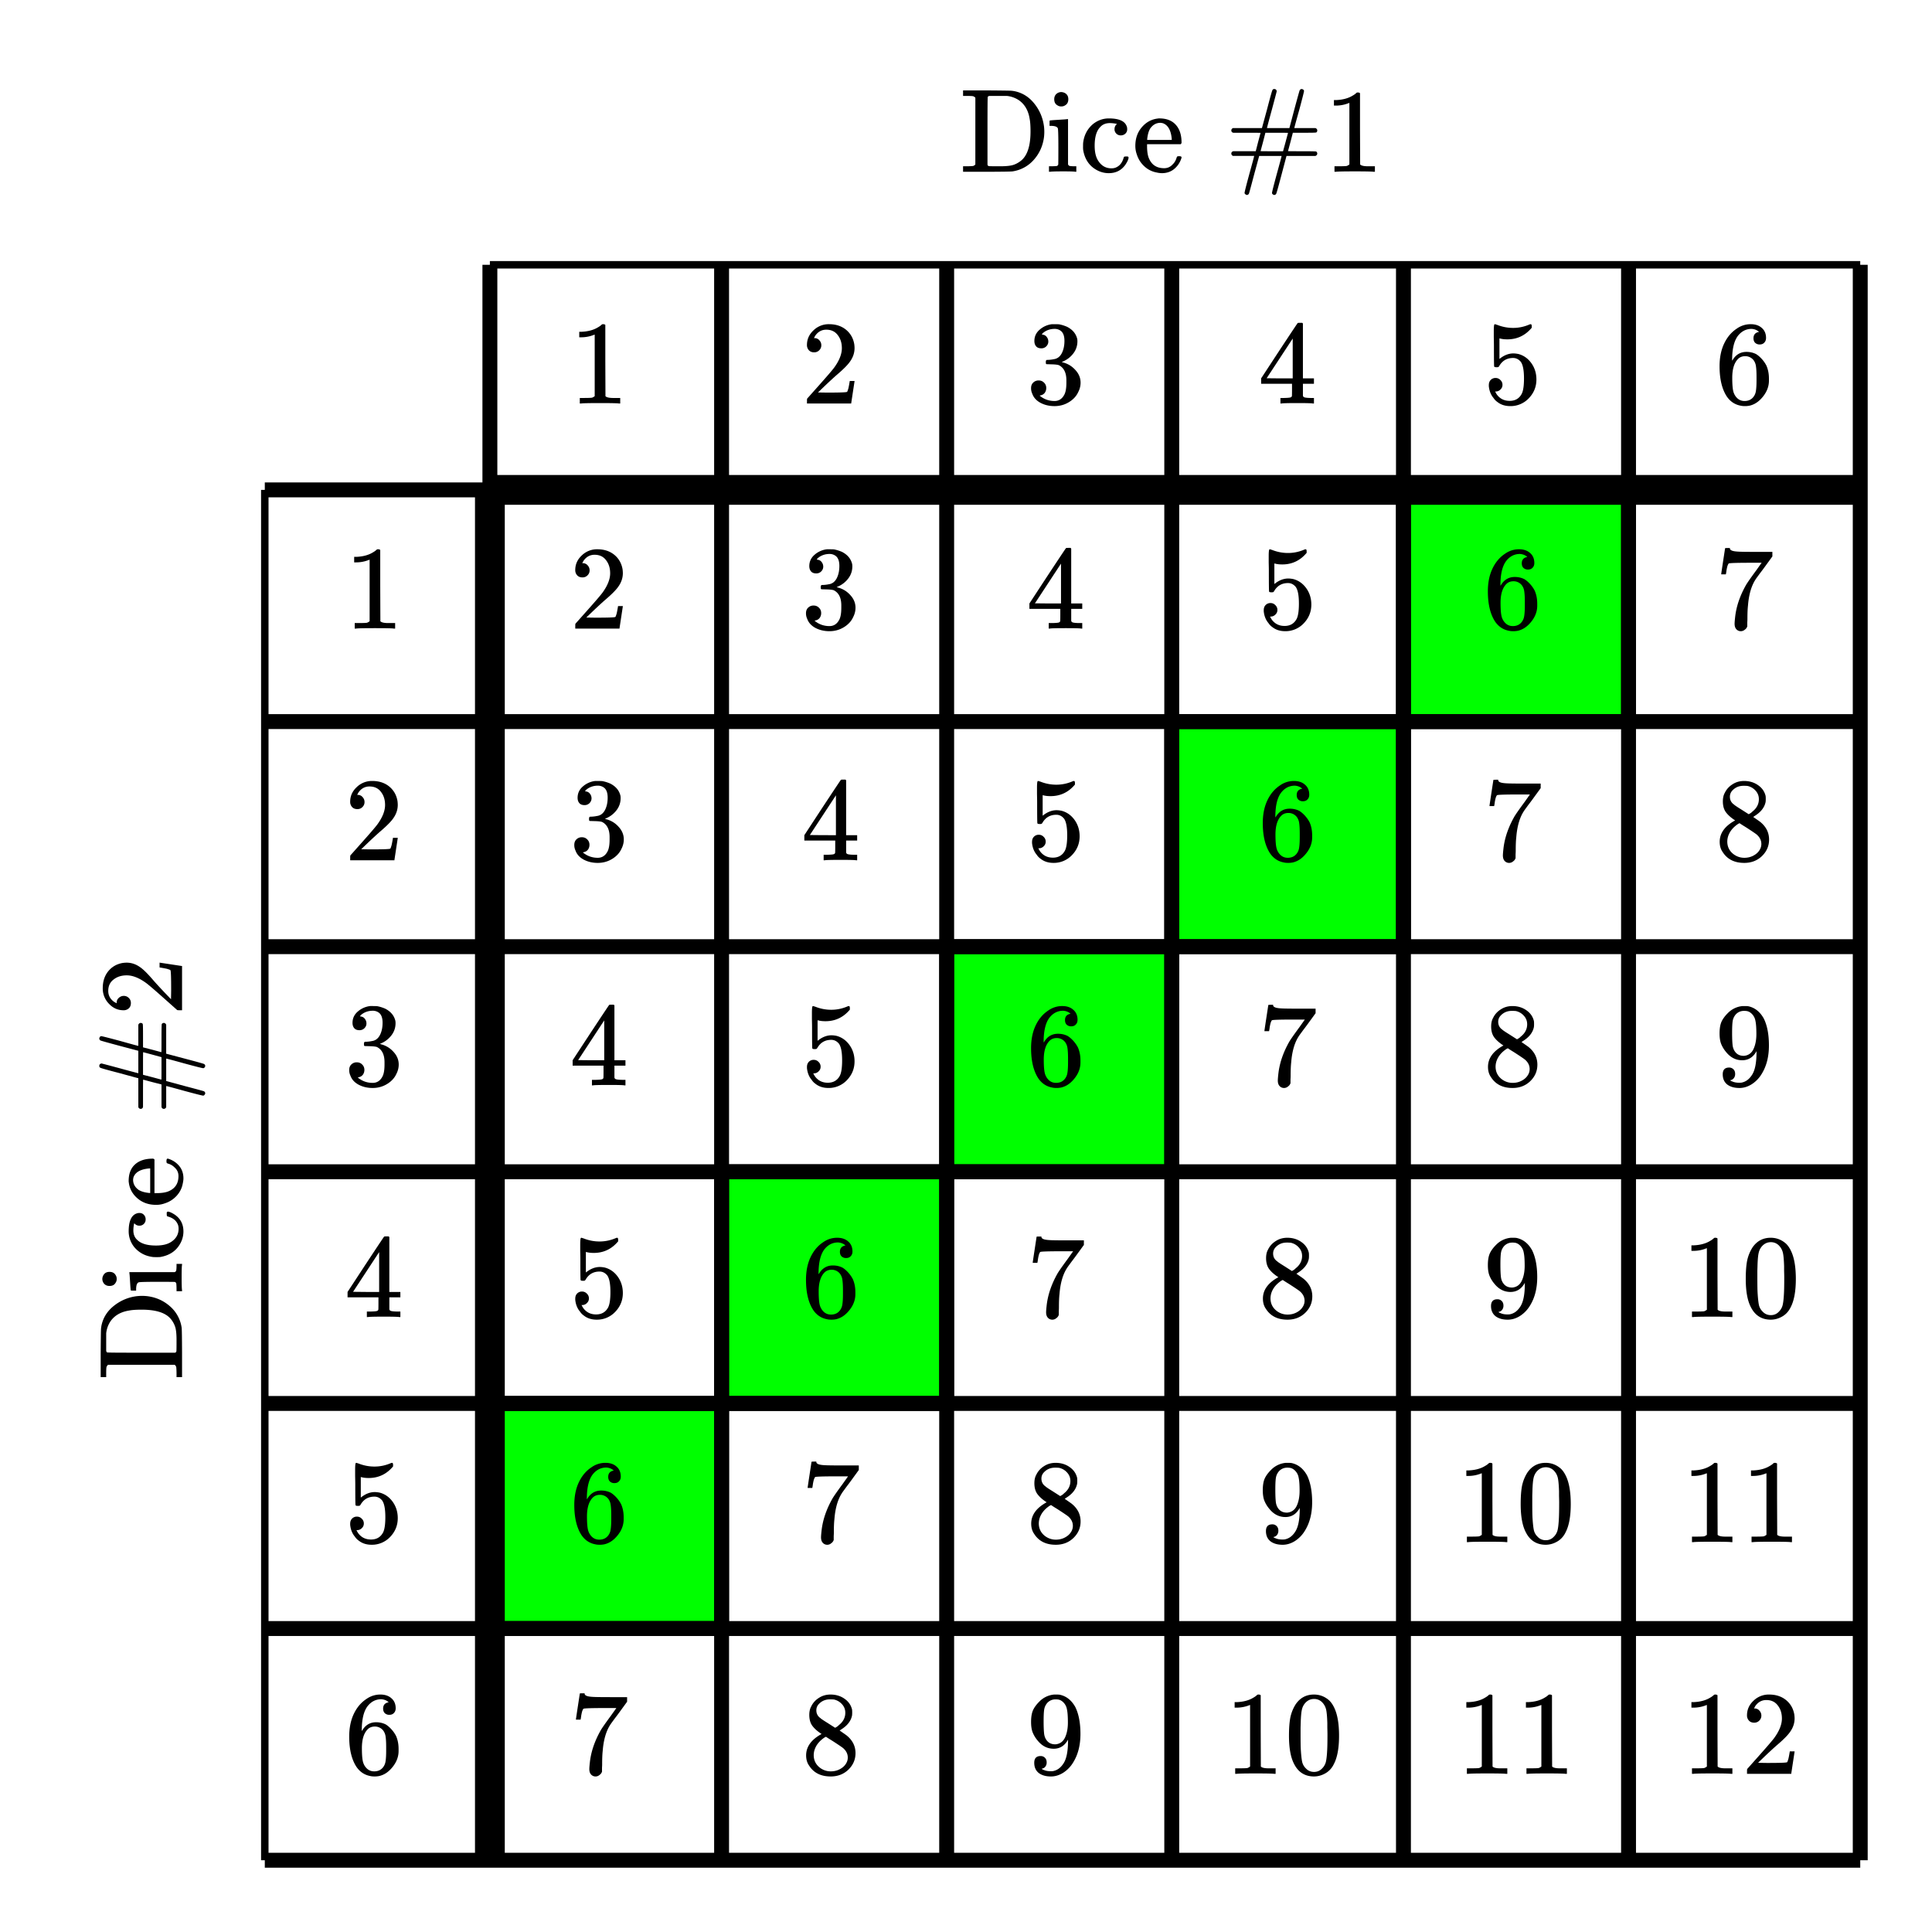 <svg xmlns="http://www.w3.org/2000/svg" xmlns:xlink="http://www.w3.org/1999/xlink" width="291.84" height="291.84" viewBox="0 0 218.88 218.88"><defs><symbol overflow="visible" id="b"><path d="M5.61 0c-.15-.031-.86-.047-2.141-.047C2.207-.047 1.5-.03 1.344 0h-.157v-.625h.344c.532 0 .867-.008 1.016-.031.07-.008.18-.067.328-.172v-6.969a.368.368 0 0 0-.11.031 3.865 3.865 0 0 1-1.39.266h-.25v-.625h.25c.758-.031 1.39-.203 1.89-.516.165-.093.305-.195.422-.312.02-.02.07-.031.157-.031a.36.36 0 0 1 .234.078v4.031l.016 4.047c.133.137.426.203.875.203h.797V0zm0 0"/></symbol><symbol overflow="visible" id="c"><path d="M1.484-5.797c-.25 0-.449-.078-.593-.234a.853.853 0 0 1-.22-.594c0-.645.243-1.195.735-1.656a2.46 2.46 0 0 1 1.766-.703c.77 0 1.41.21 1.922.625.508.418.82.964.937 1.64.02.157.032.305.032.438 0 .523-.157 1.011-.47 1.468-.25.387-.761.907-1.53 1.563-.325.281-.774.695-1.344 1.234l-.797.766 1.016.016c1.414 0 2.171-.024 2.265-.079.031-.007.07-.101.125-.28.04-.095.102-.4.188-.923v-.03h.546v.03l-.375 2.47V0H.673v-.25c0-.188.008-.29.031-.313.008-.007.39-.437 1.14-1.28C2.82-2.939 3.446-3.66 3.72-4.017c.601-.812.906-1.562.906-2.25 0-.593-.156-1.086-.469-1.484-.304-.406-.734-.61-1.297-.61-.523 0-.945.235-1.265.704-.024.043-.047.093-.078.156a.274.274 0 0 0-.047.078c0 .012.02.016.062.016a.68.68 0 0 1 .547.25.801.801 0 0 1 .219.562.767.767 0 0 1-.235.563.76.76 0 0 1-.578.234zm0 0"/></symbol><symbol overflow="visible" id="d"><path d="M1.719-6.25c-.25 0-.446-.07-.578-.219-.137-.156-.204-.36-.204-.61 0-.507.196-.937.594-1.28a2.566 2.566 0 0 1 1.407-.625h.203c.32 0 .52.007.593.015.301.055.602.149.907.281.593.305.968.731 1.125 1.282.03.086.046.203.046.36 0 .53-.167 1.007-.5 1.421a2.884 2.884 0 0 1-1.234.906c-.043.012-.043.024 0 .032.02.011.067.027.14.046.54.149 1 .434 1.376.86.383.418.578.89.578 1.422 0 .367-.09.718-.266 1.062-.21.461-.558.84-1.047 1.14-.492.302-1.039.454-1.64.454-.594 0-1.125-.125-1.594-.375-.46-.25-.766-.586-.922-1.016a1.45 1.45 0 0 1-.14-.656c0-.258.082-.469.25-.625a.85.85 0 0 1 .609-.234c.25 0 .453.086.61.25.163.156.25.359.25.609 0 .21-.06.39-.173.547a.768.768 0 0 1-.468.281l-.11.031c.489.407 1.051.61 1.688.61.488 0 .86-.239 1.11-.719.155-.29.234-.742.234-1.36v-.265c0-.863-.29-1.438-.86-1.719-.137-.05-.414-.082-.828-.093l-.563-.016-.046-.031c-.024-.02-.032-.094-.032-.22 0-.1.016-.163.047-.187.031-.03.051-.046.063-.046.258 0 .52-.024.781-.079.395-.05.695-.27.906-.656.207-.394.313-.867.313-1.422 0-.582-.157-.972-.469-1.172a1.131 1.131 0 0 0-.64-.187c-.45 0-.844.121-1.188.36L1.922-8a.671.671 0 0 0-.094.11l-.047.062a.88.88 0 0 0 .094.031.619.619 0 0 1 .453.25.833.833 0 0 1 .188.531c0 .211-.079.391-.235.547a.76.76 0 0 1-.562.219zm0 0"/></symbol><symbol overflow="visible" id="e"><path d="M6.234 0C6.11-.031 5.531-.047 4.5-.047c-1.086 0-1.688.016-1.813.047h-.124v-.625h.421c.383-.008.625-.031.72-.063a.233.233 0 0 0 .155-.14c.008-.008.016-.25.016-.719v-.687h-3.5v-.61l2.047-3.125c1.375-2.082 2.07-3.129 2.094-3.14.007-.02.101-.032.28-.032h.235l.078.079v6.218h1.25v.61H5.11v1.343c.008.063.04.118.094.157.07.062.328.101.766.109h.39V0zm-2.28-2.844v-4.515L1-2.86l1.469.015zm0 0"/></symbol><symbol overflow="visible" id="f"><path d="M1.438-2.89a.72.72 0 0 1 .546.234.72.72 0 0 1 .235.547c0 .21-.078.386-.235.53a.73.73 0 0 1-.515.22h-.094l.047.062c.133.293.336.531.61.719.28.187.613.281 1 .281.632 0 1.093-.27 1.374-.812.164-.332.25-.907.25-1.72 0-.925-.12-1.554-.36-1.89-.241-.289-.53-.437-.874-.437-.7 0-1.227.308-1.578.922-.043.062-.078.101-.11.109a.761.761 0 0 1-.203.016c-.148 0-.23-.024-.25-.079-.023-.03-.031-.816-.031-2.359 0-.27-.008-.586-.016-.953v-.703c0-.508.032-.766.094-.766.008-.008.024-.015.047-.015l.25.078c.582.23 1.18.344 1.797.344.633 0 1.242-.126 1.828-.376a.456.456 0 0 1 .172-.046c.07 0 .11.078.11.234v.172c-.731.875-1.653 1.312-2.766 1.312-.282 0-.532-.023-.75-.078l-.141-.031v2.328c.508-.414 1.035-.625 1.578-.625.176 0 .363.024.563.063.593.156 1.082.5 1.468 1.03.383.532.579 1.153.579 1.86 0 .824-.29 1.531-.86 2.125a2.821 2.821 0 0 1-2.11.89c-.573 0-1.058-.155-1.452-.468a1.618 1.618 0 0 1-.438-.453C.93-.945.758-1.348.687-1.828c0-.02-.007-.055-.015-.11v-.14c0-.25.07-.445.219-.594a.745.745 0 0 1 .546-.219zm0 0"/></symbol><symbol overflow="visible" id="g"><path d="M5.031-8.11c-.199-.195-.476-.312-.828-.343-.637 0-1.164.273-1.578.812-.43.586-.64 1.496-.64 2.735L2-4.86l.11-.172c.363-.54.863-.813 1.5-.813.406 0 .769.086 1.093.25.207.125.422.309.64.547.22.242.395.496.532.766.188.437.281.922.281 1.453v.234c0 .211-.023.403-.062.578-.117.532-.399 1.032-.844 1.5-.387.407-.82.66-1.297.766a2.604 2.604 0 0 1-.531.047c-.18 0-.336-.016-.469-.047-.668-.125-1.2-.484-1.594-1.078C.83-1.66.563-2.79.563-4.218c0-.977.171-1.833.515-2.563.344-.727.82-1.297 1.438-1.703a2.705 2.705 0 0 1 1.578-.5c.52 0 .937.14 1.25.421.32.274.484.653.484 1.141 0 .219-.07.399-.203.531-.125.137-.297.204-.516.204a.722.722 0 0 1-.515-.188c-.125-.125-.188-.297-.188-.516 0-.406.207-.644.625-.718zm-.593 3.235a1.18 1.18 0 0 0-.97-.484c-.335 0-.605.105-.812.312C2.22-4.609 2-3.898 2-2.922c0 .805.05 1.36.156 1.672.094.273.242.5.453.688.22.187.477.28.782.28.457 0 .804-.171 1.046-.515.133-.187.22-.41.25-.672.04-.258.063-.64.063-1.14v-.422c0-.52-.023-.91-.063-1.172a1.452 1.452 0 0 0-.25-.672zm0 0"/></symbol><symbol overflow="visible" id="h"><path d="M.75-6.188c0-.007.07-.5.219-1.468l.219-1.438c0-.02.085-.031.265-.031h.281v.047c0 .094.067.172.204.234.132.063.367.106.703.125.332.024 1.086.031 2.265.031h1.64v.516l-.921 1.266c-.137.187-.293.398-.469.625l-.39.531a7.378 7.378 0 0 0-.157.234c-.46.73-.734 1.704-.828 2.922-.043.375-.062.883-.062 1.516 0 .125-.008.258-.016.39v.438a.703.703 0 0 1-.281.375.674.674 0 0 1-.438.172.666.666 0 0 1-.53-.234c-.126-.145-.188-.348-.188-.61 0-.133.02-.39.062-.765.133-1.208.55-2.426 1.25-3.657.176-.289.555-.832 1.14-1.625l.61-.86h-1.25c-1.562 0-2.387.028-2.469.079-.043.023-.093.121-.156.297a4.333 4.333 0 0 0-.125.64c-.023.157-.039.243-.047.25v.047H.75zm0 0"/></symbol><symbol overflow="visible" id="i"><path d="M2.328-4.516c-.45-.289-.793-.593-1.031-.906-.242-.32-.36-.738-.36-1.25 0-.383.07-.707.22-.969.195-.406.488-.726.874-.968.383-.25.82-.375 1.313-.375.613 0 1.144.164 1.594.484.445.313.726.719.843 1.219.008.054.016.164.016.328 0 .2-.012.336-.031.406-.137.594-.547 1.106-1.235 1.531l-.156.11c.5.343.758.527.781.547.676.543 1.016 1.214 1.016 2.015 0 .73-.274 1.356-.813 1.875-.53.508-1.199.766-2 .766C2.254.297 1.441-.11.922-.922c-.23-.32-.344-.71-.344-1.172 0-.976.582-1.785 1.75-2.422zm2.688-2.406c0-.383-.133-.71-.391-.984a1.689 1.689 0 0 0-.906-.516 4.529 4.529 0 0 0-.453-.015c-.48 0-.883.164-1.204.484-.218.21-.328.46-.328.75 0 .387.16.687.485.906.039.055.328.246.86.578l.78.5c.008 0 .067-.031.172-.093.114-.07.196-.141.25-.204.489-.382.735-.851.735-1.406zM1.437-2.125c0 .531.192.977.579 1.328a2.01 2.01 0 0 0 1.359.516c.363 0 .695-.078 1-.235.3-.156.531-.351.688-.593.156-.227.234-.473.234-.735 0-.394-.164-.738-.484-1.031-.063-.07-.434-.328-1.11-.766a12.275 12.275 0 0 0-.422-.265C3.133-4 3.02-4.07 2.937-4.125l-.109-.078-.156.078c-.563.375-.938.828-1.125 1.36a2.1 2.1 0 0 0-.11.64zm0 0"/></symbol><symbol overflow="visible" id="j"><path d="M2.328-1.297a.76.76 0 0 1-.14.469.597.597 0 0 1-.36.234l-.062.016c0 .012.03.039.093.078a.644.644 0 0 0 .157.063c.207.093.46.14.765.14.164 0 .281-.008.344-.031.438-.102.8-.379 1.094-.828.351-.508.531-1.383.531-2.625v-.094l-.063.11c-.375.617-.898.921-1.562.921-.719 0-1.328-.312-1.828-.937a3.351 3.351 0 0 1-.563-.938C.617-5.03.563-5.422.563-5.89c0-.52.066-.945.203-1.28.144-.333.39-.673.734-1.016a2.658 2.658 0 0 1 1.672-.797h.297c.187 0 .316.011.39.03.727.169 1.301.634 1.72 1.392.382.78.577 1.796.577 3.046 0 1.262-.273 2.329-.812 3.204a3.582 3.582 0 0 1-1.14 1.187c-.45.281-.915.422-1.391.422-.575 0-1.032-.133-1.376-.39C1.095-.364.922-.75.922-1.25c0-.508.238-.766.719-.766a.66.66 0 0 1 .484.188c.133.125.203.305.203.531zm1.375-7.11a1.891 1.891 0 0 0-.375-.03c-.344 0-.64.12-.89.359a1.5 1.5 0 0 0-.376.719c-.054.273-.078.742-.078 1.406 0 .617.02 1.101.063 1.453.05.344.187.625.406.844.219.21.5.312.844.312h.047c.488-.05.844-.304 1.062-.765.219-.47.328-1.036.328-1.704 0-.695-.039-1.195-.109-1.5a1.458 1.458 0 0 0-.328-.703c-.18-.207-.375-.336-.594-.39zm0 0"/></symbol><symbol overflow="visible" id="k"><path d="M1.297-7.89c.5-.727 1.187-1.094 2.062-1.094.657 0 1.235.226 1.735.671.238.231.441.54.61.922.331.743.5 1.766.5 3.079 0 1.386-.196 2.449-.579 3.187-.25.523-.621.902-1.11 1.14a2.534 2.534 0 0 1-1.14.282c-1.031 0-1.79-.473-2.266-1.422-.386-.738-.578-1.8-.578-3.188 0-.843.051-1.535.156-2.078.114-.539.317-1.039.61-1.5zm3.031-.173a1.252 1.252 0 0 0-.953-.421c-.375 0-.7.14-.969.421-.199.211-.336.465-.406.766-.074.293-.121.805-.14 1.531 0 .055-.008.23-.016.532v.734c0 .867.008 1.469.031 1.813.04.636.094 1.09.156 1.359.07.273.207.508.406.703.25.273.563.406.938.406.363 0 .672-.133.922-.406.195-.195.332-.43.406-.703.07-.27.125-.723.156-1.36.02-.343.032-.945.032-1.812 0-.195-.008-.441-.016-.734v-.532c-.023-.726-.07-1.238-.14-1.53-.075-.302-.212-.556-.407-.766zm0 0"/></symbol><symbol overflow="visible" id="l"><path d="M1.75-8.39a.536.536 0 0 0-.266-.172c-.086-.02-.308-.032-.671-.032H.358v-.625h2.72c1.538.012 2.398.024 2.577.031.176 0 .364.024.563.063.883.188 1.625.656 2.218 1.406.602.75.97 1.621 1.094 2.61a5.324 5.324 0 0 1 0 1.156c-.125 1-.511 1.867-1.156 2.594A3.958 3.958 0 0 1 5.969-.047c-.117.024-1.078.04-2.89.047H.358v-.625h.454a8.13 8.13 0 0 0 .671-.031.51.51 0 0 0 .266-.172zm3.578-.204H3.375c-.117.012-.188.047-.219.11-.023.043-.031 1.324-.031 3.843v3.844c.02.086.078.137.172.156.07.012.5.016 1.281.016.582 0 1.04-.04 1.375-.125.344-.094.676-.27 1-.531C7.648-1.863 8-2.957 8-4.563c0-.613-.031-1.082-.094-1.406-.148-.968-.562-1.687-1.25-2.156a3.027 3.027 0 0 0-1.328-.469zm0 0"/></symbol><symbol overflow="visible" id="m"><path d="M1.766-9.031c.226.023.41.101.546.234.145.137.22.328.22.578 0 .324-.122.555-.36.688a.716.716 0 0 1-.438.125.7.7 0 0 1-.437-.125c-.242-.133-.36-.364-.36-.688 0-.25.079-.445.235-.594a.837.837 0 0 1 .594-.218zM3.328 0c-.094-.031-.558-.047-1.39-.047C1.113-.047.617-.03.452 0h-.11v-.625h.22c.25 0 .472-.008.671-.031a.291.291 0 0 0 .157-.156c.007-.02.015-.672.015-1.954 0-1.351-.023-2.07-.062-2.156-.074-.187-.34-.281-.797-.281h-.14v-.313c0-.195.007-.296.03-.296l.126-.016c.093-.008.218-.02.375-.031l.5-.032c.144-.007.3-.02.468-.03.176-.009.305-.02.39-.032.095-.008.145-.016.157-.016H2.5v5.125c.04.094.094.153.156.172.063.024.219.04.469.047h.313V0zm0 0"/></symbol><symbol overflow="visible" id="n"><path d="M5.234-4.313a.735.735 0 0 1-.515.188.668.668 0 0 1-.5-.203.668.668 0 0 1-.203-.5c0-.207.066-.379.203-.516.039-.039.054-.066.047-.078 0-.008-.043-.02-.125-.031-.23-.04-.45-.063-.657-.063-.46 0-.82.149-1.078.438-.43.43-.64 1.137-.64 2.125 0 .742.14 1.32.421 1.734.364.555.86.828 1.485.828.226 0 .426-.046.594-.14.375-.188.632-.535.78-1.047.02-.07.04-.113.063-.125.032-.02.102-.031.22-.031h.187c.062.054.093.09.093.109 0 .18-.117.445-.343.797-.45.656-1.086.984-1.907.984-.449 0-.875-.105-1.28-.312C1.19-.613.655-1.38.468-2.453a2.912 2.912 0 0 1-.016-.422c0-.238.004-.39.016-.453.113-.852.484-1.547 1.11-2.078.538-.426 1.14-.64 1.796-.64 1.156 0 1.832.308 2.031.921.032.074.047.18.047.313 0 .199-.074.367-.219.5zm0 0"/></symbol><symbol overflow="visible" id="o"><path d="M5.61-3.313c0 .063-.032.126-.094.188H1.703v.203c0 .668.086 1.172.266 1.516.32.668.879 1 1.672 1 .382 0 .707-.145.968-.438.188-.176.329-.406.422-.687a.56.56 0 0 1 .078-.188c.032-.031.102-.047.22-.047.187 0 .28.043.28.125a.583.583 0 0 1-.046.188A2.553 2.553 0 0 1 4.75-.297c-.375.3-.836.453-1.375.453a2.79 2.79 0 0 1-.594-.078 2.754 2.754 0 0 1-1.375-.687 3.04 3.04 0 0 1-.86-1.344 2.84 2.84 0 0 1-.171-.984c0-.833.242-1.536.734-2.11.489-.57 1.086-.898 1.797-.984a.857.857 0 0 1 .188-.016c.812 0 1.43.242 1.86.719.437.48.655 1.152.655 2.016zM4.5-3.719c-.086-.976-.418-1.57-1-1.781a1.473 1.473 0 0 0-.281-.047c-.469 0-.856.215-1.156.64-.18.294-.293.696-.344 1.204v.094H4.5zm0 0"/></symbol><symbol overflow="visible" id="p"><path d="M.75-4.688c0-.113.063-.203.188-.265h3.28l.579-2.125c.363-1.395.566-2.117.61-2.172.03-.082.097-.125.202-.125.164 0 .258.086.282.25 0 .031-.184.727-.547 2.078-.367 1.336-.547 2.024-.547 2.063l-.016.03h2.547l.563-2.124c.375-1.395.578-2.117.609-2.172.063-.082.133-.125.219-.125.05 0 .11.023.172.063.062.042.093.093.093.156 0 .094-.18.797-.53 2.11-.376 1.335-.563 2.023-.563 2.062v.03h2.39c.133.063.203.153.203.266 0 .118-.043.196-.125.235-.054.023-.507.031-1.359.031H7.719L7.453-3.39l-.281 1.047c0 .012.52.016 1.562.016 1.032 0 1.57.012 1.625.031a.267.267 0 0 1 .125.235c0 .117-.07.203-.203.265H7L6.437.328c-.367 1.395-.57 2.117-.609 2.172-.055.082-.125.125-.219.125-.054 0-.109-.027-.171-.078a.187.187 0 0 1-.079-.156c0-.094.176-.797.532-2.11.363-1.312.546-1.992.546-2.047l.016-.03H3.906L3.328.327c-.367 1.395-.562 2.117-.594 2.172-.062.082-.136.125-.218.125-.055 0-.11-.027-.172-.078-.063-.043-.094-.094-.094-.156 0-.094.176-.797.531-2.11.364-1.312.547-1.992.547-2.047l.016-.03H.938C.813-1.86.75-1.947.75-2.063c0-.133.07-.223.219-.266h2.547L3.78-3.36l.281-1.047c0-.008-.515-.016-1.546-.016H.969C.82-4.46.75-4.55.75-4.688zm6.422.282c0-.008-.422-.016-1.266-.016H4.61L4.344-3.39l-.282 1.047c0 .012.422.016 1.266.016H6.61l.282-1.031zm0 0"/></symbol><symbol overflow="visible" id="q"><path d="M-8.39-1.75a.536.536 0 0 0-.172.266c-.02.086-.032.308-.032.671v.454h-.625v-2.72c.012-1.538.024-2.398.031-2.577 0-.176.024-.364.063-.563.188-.883.656-1.625 1.406-2.218a5.119 5.119 0 0 1 2.61-1.094 5.324 5.324 0 0 1 1.156 0c1 .125 1.867.511 2.594 1.156A3.958 3.958 0 0 1-.047-5.969c.024.117.04 1.078.047 2.89v2.72h-.625v-.454a8.13 8.13 0 0 0-.031-.671.51.51 0 0 0-.172-.266zm-.204-3.578V-3.375c.012.117.047.188.11.219.043.023 1.324.031 3.843.031h3.844c.086-.02.137-.078.156-.172.012-.07.016-.5.016-1.281 0-.582-.04-1.04-.125-1.375a2.739 2.739 0 0 0-.531-1C-1.863-7.648-2.957-8-4.563-8c-.613 0-1.082.031-1.406.094-.968.148-1.687.562-2.156 1.25-.258.398-.414.84-.469 1.328zm0 0"/></symbol><symbol overflow="visible" id="r"><path d="M-9.031-1.766a.892.892 0 0 1 .234-.546c.137-.145.328-.22.578-.22.324 0 .555.122.688.36a.716.716 0 0 1 .125.438.7.7 0 0 1-.125.437c-.133.242-.364.36-.688.36-.25 0-.445-.079-.594-.235a.837.837 0 0 1-.218-.594zM0-3.328c-.031.094-.047.558-.047 1.39 0 .825.016 1.32.047 1.485v.11h-.625v-.22c0-.25-.008-.472-.031-.671a.291.291 0 0 0-.156-.157c-.02-.007-.672-.015-1.954-.015-1.351 0-2.07.023-2.156.062-.187.074-.281.34-.281.797v.14h-.313c-.195 0-.296-.007-.296-.03l-.016-.126c-.008-.093-.02-.218-.031-.375l-.032-.5c-.007-.144-.02-.3-.03-.468a4.496 4.496 0 0 0-.032-.39c-.008-.095-.016-.145-.016-.157V-2.5h5.125c.094-.04.153-.094.172-.156.024-.063.04-.219.047-.469v-.313H0zm0 0"/></symbol><symbol overflow="visible" id="s"><path d="M-4.313-5.234a.735.735 0 0 1 .188.515c0 .2-.066.367-.203.5a.668.668 0 0 1-.5.203.698.698 0 0 1-.516-.203c-.039-.039-.066-.054-.078-.047-.008 0-.02.043-.031.125-.04.23-.063.45-.063.657 0 .46.149.82.438 1.078.43.43 1.137.64 2.125.64.742 0 1.32-.14 1.734-.421.555-.364.828-.86.828-1.485 0-.226-.046-.426-.14-.594-.188-.375-.535-.632-1.047-.78-.07-.02-.113-.04-.125-.063-.02-.032-.031-.102-.031-.22v-.187c.054-.062.09-.093.109-.093.18 0 .445.117.797.343.656.45.984 1.086.984 1.907 0 .449-.105.875-.312 1.28-.457.888-1.223 1.423-2.297 1.61-.05.012-.192.016-.422.016-.238 0-.39-.004-.453-.016-.852-.113-1.547-.484-2.078-1.11a2.837 2.837 0 0 1-.64-1.796c0-1.156.308-1.832.921-2.031a.835.835 0 0 1 .313-.047c.199 0 .367.074.5.219zm0 0"/></symbol><symbol overflow="visible" id="t"><path d="M-3.313-5.61c.063 0 .126.032.188.094v3.813h.203c.668 0 1.172-.086 1.516-.266.668-.32 1-.879 1-1.672 0-.382-.145-.707-.438-.968a1.629 1.629 0 0 0-.687-.422.56.56 0 0 1-.188-.078c-.031-.032-.047-.102-.047-.22 0-.187.043-.28.125-.28.043 0 .106.015.188.046.469.168.855.438 1.156.813.3.375.453.836.453 1.375 0 .168-.027.367-.078.594-.094.511-.32.969-.687 1.375a3.04 3.04 0 0 1-1.344.86 2.84 2.84 0 0 1-.984.171c-.833 0-1.536-.242-2.11-.734-.57-.489-.898-1.086-.984-1.797a.857.857 0 0 1-.016-.188c0-.812.242-1.43.719-1.86.48-.437 1.152-.655 2.016-.655zm-.406 1.11c-.976.086-1.57.418-1.781 1-.02.063-.035.156-.047.281 0 .469.215.856.64 1.156.294.18.696.293 1.204.344h.094V-4.5zm0 0"/></symbol><symbol overflow="visible" id="v"><path d="M-4.688-.75c-.113 0-.203-.063-.265-.188v-3.28l-2.125-.579c-1.395-.363-2.117-.566-2.172-.61-.082-.03-.125-.097-.125-.202 0-.164.086-.258.25-.282.031 0 .727.184 2.078.547 1.336.367 2.024.547 2.063.547l.03.016v-2.547l-2.124-.563c-1.395-.375-2.117-.578-2.172-.609-.082-.063-.125-.133-.125-.219 0-.05.023-.11.063-.172.042-.062.093-.093.156-.093.094 0 .797.18 2.11.53 1.335.376 2.023.563 2.062.563h.03v-2.39c.063-.133.153-.203.266-.203.118 0 .196.043.235.125.023.054.031.507.031 1.359v1.281l1.031.266 1.047.281c.012 0 .016-.52.016-1.562 0-1.032.012-1.57.031-1.625a.267.267 0 0 1 .235-.125c.117 0 .203.07.265.203V-7l2.125.563c1.395.367 2.117.57 2.172.609.082.055.125.125.125.219 0 .054-.027.109-.078.171a.187.187 0 0 1-.156.079c-.094 0-.797-.176-2.11-.532-1.312-.363-1.992-.546-2.047-.546l-.03-.016v2.547l2.124.578c1.395.367 2.117.562 2.172.594.082.062.125.136.125.218 0 .055-.027.11-.078.172-.043.063-.094.094-.156.094-.094 0-.797-.176-2.11-.531-1.312-.364-1.992-.547-2.047-.547l-.03-.016v2.406c-.063.125-.15.188-.266.188-.133 0-.223-.07-.266-.219v-2.547L-3.36-3.78l-1.047-.281c-.008 0-.016.515-.016 1.546v1.547c-.039.149-.129.219-.266.219zm.282-6.422c-.008 0-.016.422-.016 1.266v1.297l1.031.265 1.047.282c.012 0 .016-.422.016-1.266V-6.61l-1.031-.282zm0 0"/></symbol><symbol overflow="visible" id="w"><path d="M-5.797-1.484c0 .25-.078.449-.234.593a.853.853 0 0 1-.594.22c-.645 0-1.195-.243-1.656-.735a2.46 2.46 0 0 1-.703-1.766c0-.77.21-1.41.625-1.922.418-.508.964-.82 1.64-.937.157-.02.305-.032.438-.032.523 0 1.011.157 1.468.47.387.25.907.761 1.563 1.53.281.325.695.774 1.234 1.344l.766.797.016-1.016c0-1.414-.024-2.171-.079-2.265-.007-.031-.101-.07-.28-.125-.095-.04-.4-.102-.923-.188h-.03v-.546h.03l2.47.375H0v5.015h-.25c-.188 0-.29-.008-.313-.031-.007-.008-.437-.39-1.28-1.14C-2.939-2.82-3.66-3.446-4.017-3.72c-.812-.601-1.562-.906-2.25-.906-.593 0-1.086.156-1.484.469-.406.304-.61.734-.61 1.297 0 .523.235.945.704 1.265.043.024.093.047.156.078.043.032.07.047.078.047.012 0 .016-.02.016-.062a.68.68 0 0 1 .25-.547.801.801 0 0 1 .562-.219c.219 0 .407.078.563.235a.76.76 0 0 1 .234.578zm0 0"/></symbol><clipPath id="a"><path d="M0 0h218.879v218.879H0zm0 0"/></clipPath></defs><g clip-path="url(#a)" fill="#fff"><path d="M0 0h218.88v218.88H0z"/><path d="M0 0h218.88v218.88H0z"/></g><path d="M55.57 158.95h25.848v25.847H55.57zm0 0M81.418 133.105h25.844v25.844H81.418zm0 0M107.262 107.258h25.847v25.847h-25.847zm0 0M133.11 81.41h25.847v25.848h-25.848zm0 0M158.957 55.563h25.848V81.41h-25.848zm0 0" fill="#0f0"/><path d="M55.5 159h26.25M81.75 159v25.5M81.75 184.5H55.5M55.5 184.5V159M81.75 132.75h25.5M107.25 132.75V159M107.25 159h-25.5M81.75 159v-26.25M107.25 107.25h25.5M132.75 107.25v25.5M132.75 132.75h-25.5M107.25 132.75v-25.5M132.75 81.75H159M159 81.75v25.5M159 107.25h-26.25M132.75 107.25v-25.5M159 55.5h25.5M184.5 55.5v26.25M184.5 81.75H159M159 81.75V55.5" fill="none" stroke-width="1.688" stroke-linecap="round" stroke="#000"/><path d="M55.5 30v180.75M81.75 30v180.75M107.25 30v180.75M132.75 30v180.75M159 30v180.75M184.5 30v180.75M210.75 30v180.75M30 210.75h180.75M30 184.5h180.75M30 159h180.75M30 132.75h180.75M30 107.25h180.75M30 81.75h180.75M30 55.5h180.75" fill="none" stroke-width="1.688" stroke="#000"/><path d="M55.5 55.5v155.25M55.5 55.5h155.25" fill="none" stroke-width="3.375" stroke="#000"/><path d="M30 55.5v155.25M55.5 30h155.25" fill="none" stroke-width=".844" stroke="#000"/><use xlink:href="#b" x="39" y="71.212"/><use xlink:href="#c" x="39" y="97.462"/><use xlink:href="#d" x="39" y="122.962"/><use xlink:href="#e" x="39" y="149.212"/><use xlink:href="#f" x="39" y="174.712"/><use xlink:href="#g" x="39" y="200.962"/><use xlink:href="#b" x="64.5" y="45.712"/><use xlink:href="#c" x="90.75" y="45.712"/><use xlink:href="#d" x="116.25" y="45.712"/><use xlink:href="#e" x="142.5" y="45.712"/><use xlink:href="#f" x="168" y="45.712"/><use xlink:href="#g" x="194.25" y="45.712"/><use xlink:href="#c" x="64.5" y="71.212"/><use xlink:href="#d" x="64.5" y="97.462"/><use xlink:href="#e" x="64.5" y="122.962"/><use xlink:href="#f" x="64.5" y="149.212"/><use xlink:href="#g" x="64.5" y="174.712"/><use xlink:href="#h" x="64.5" y="200.962"/><use xlink:href="#d" x="90.75" y="71.212"/><use xlink:href="#e" x="90.75" y="97.462"/><use xlink:href="#f" x="90.75" y="122.962"/><use xlink:href="#g" x="90.75" y="149.212"/><use xlink:href="#h" x="90.75" y="174.712"/><use xlink:href="#i" x="90.75" y="200.962"/><use xlink:href="#e" x="116.25" y="71.212"/><use xlink:href="#f" x="116.25" y="97.462"/><use xlink:href="#g" x="116.25" y="122.962"/><use xlink:href="#h" x="116.25" y="149.212"/><use xlink:href="#i" x="116.25" y="174.712"/><use xlink:href="#j" x="116.25" y="200.962"/><use xlink:href="#f" x="142.5" y="71.212"/><use xlink:href="#g" x="142.5" y="97.462"/><use xlink:href="#h" x="142.5" y="122.962"/><use xlink:href="#i" x="142.5" y="149.212"/><use xlink:href="#j" x="142.5" y="174.712"/><use xlink:href="#b" x="138.75" y="200.962"/><use xlink:href="#k" x="145.5" y="200.962"/><use xlink:href="#g" x="168" y="71.212"/><use xlink:href="#h" x="168" y="97.462"/><use xlink:href="#i" x="168" y="122.962"/><use xlink:href="#j" x="168" y="149.212"/><use xlink:href="#b" x="165" y="174.712"/><use xlink:href="#k" x="171.75" y="174.712"/><use xlink:href="#b" x="165" y="200.962"/><use xlink:href="#b" x="171.75" y="200.962"/><use xlink:href="#h" x="194.25" y="71.212"/><use xlink:href="#i" x="194.25" y="97.462"/><use xlink:href="#j" x="194.25" y="122.962"/><use xlink:href="#b" x="190.5" y="149.212"/><use xlink:href="#k" x="197.25" y="149.212"/><use xlink:href="#b" x="190.5" y="174.712"/><use xlink:href="#b" x="197.25" y="174.712"/><use xlink:href="#b" x="190.5" y="200.962"/><use xlink:href="#c" x="197.25" y="200.962"/><use xlink:href="#l" x="108.75" y="19.462"/><use xlink:href="#m" x="118.5" y="19.462"/><use xlink:href="#n" x="122.25" y="19.462"/><use xlink:href="#o" x="128.25" y="19.462"/><use xlink:href="#p" x="138.75" y="19.462"/><use xlink:href="#b" x="150" y="19.462"/><use xlink:href="#q" x="20.625" y="156.375"/><use xlink:href="#r" x="20.625" y="146.625"/><use xlink:href="#s" x="20.625" y="142.875"/><use xlink:href="#t" x="20.625" y="136.875"/><use xlink:href="#u" x="20.625" y="130.125"/><use xlink:href="#v" x="20.625" y="126.375"/><use xlink:href="#w" x="20.625" y="115.125"/></svg>